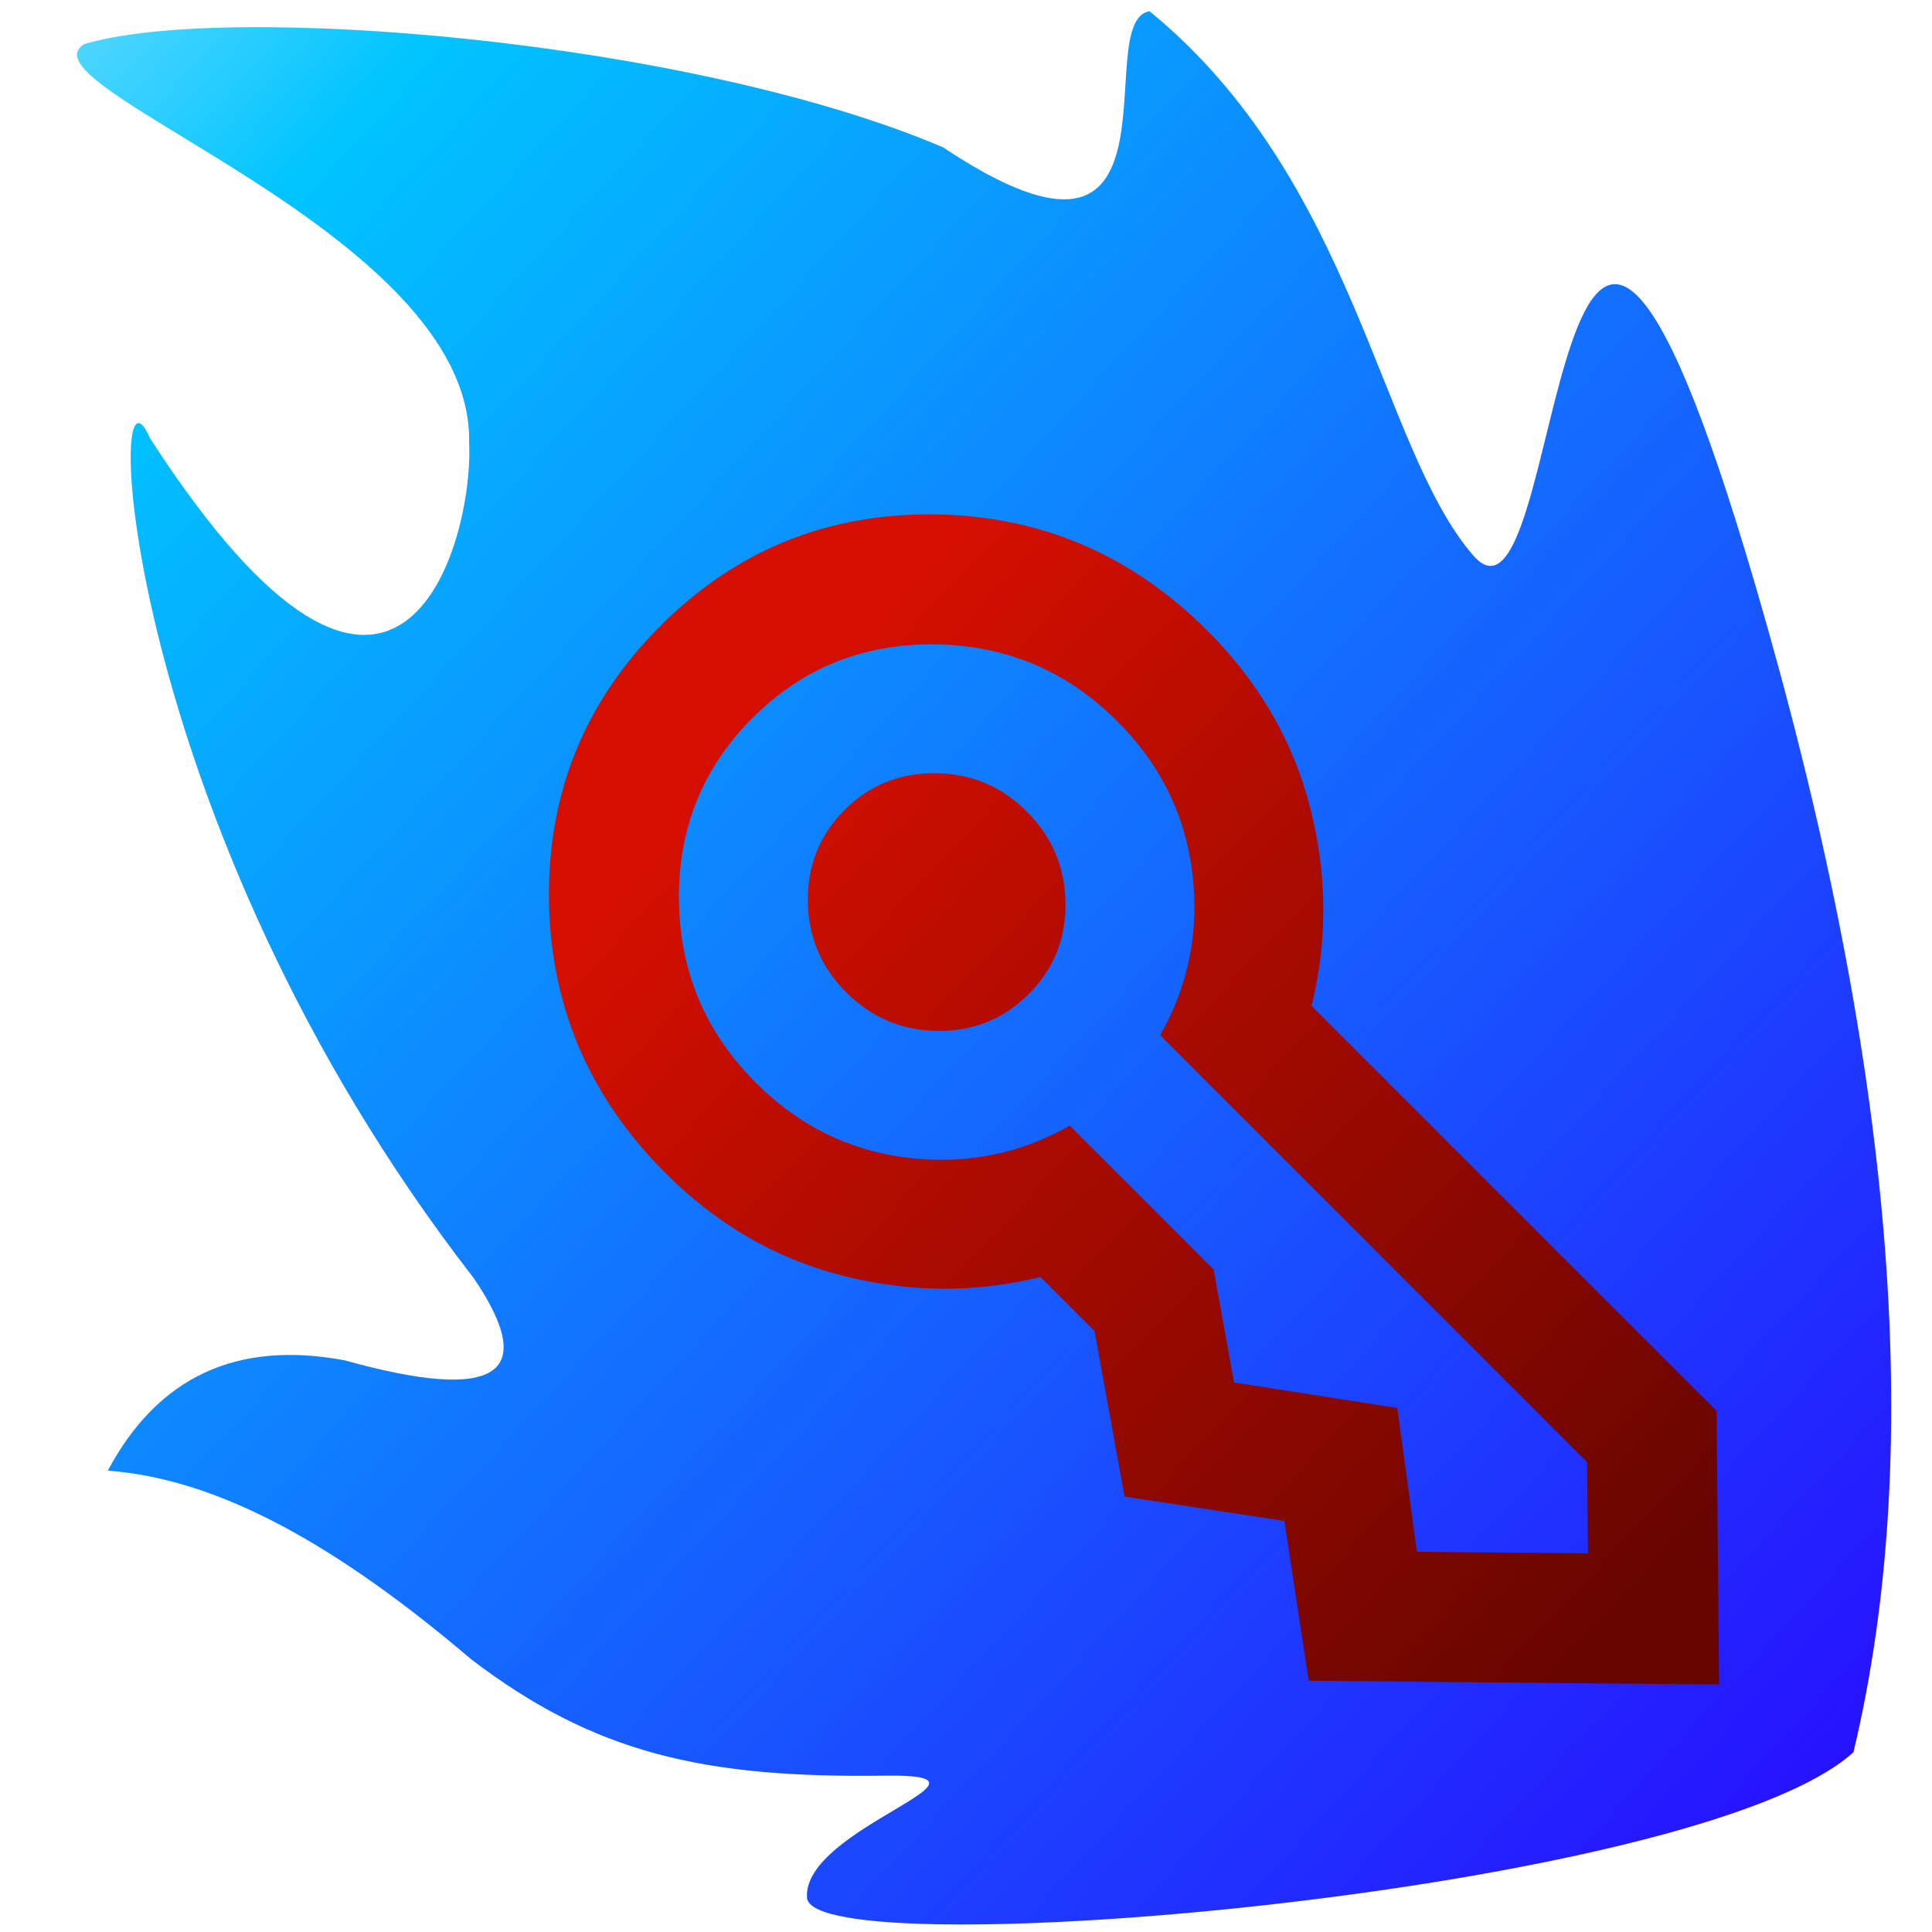 <?xml version="1.0" standalone="no"?>
<!DOCTYPE svg PUBLIC "-//W3C//DTD SVG 20010904//EN" "http://www.w3.org/TR/2001/REC-SVG-20010904/DTD/svg10.dtd">
<!-- Created using Krita: https://krita.org -->
<svg xmlns="http://www.w3.org/2000/svg" 
    xmlns:xlink="http://www.w3.org/1999/xlink"
    xmlns:krita="http://krita.org/namespaces/svg/krita"
    xmlns:sodipodi="http://sodipodi.sourceforge.net/DTD/sodipodi-0.dtd"
    width="108pt"
    height="108pt"
    viewBox="0 0 108 108">
<defs>
  <linearGradient id="gradient0" gradientUnits="objectBoundingBox" x1="0" y1="0" x2="1" y2="1" spreadMethod="pad">
   <stop stop-color="#84e2ff" offset="0" stop-opacity="1"/>
   <stop stop-color="#00c4ff" offset="0.152" stop-opacity="1"/>
   <stop stop-color="#2a00ff" offset="1" stop-opacity="1"/>
  </linearGradient>
  <linearGradient id="gradient1" gradientUnits="objectBoundingBox" x1="0.489" y1="0.082" x2="0.502" y2="0.931" spreadMethod="pad">
   <stop stop-color="#d40f00" offset="0.026" stop-opacity="1"/>
   <stop stop-color="#670500" offset="1" stop-opacity="1"/>
  </linearGradient>
 </defs>
<g id="group0" transform="matrix(1.093 0 0 1.093 4.305 0.629)" fill="none">
  <path id="shape0" fill="url(#gradient0)" fill-rule="evenodd" stroke="none" stroke-width="5.4" stroke-linecap="square" stroke-linejoin="bevel" d="M90.855 89.04C94.589 73.418 92.909 53.498 85.815 29.28C75.174 -7.047 76.215 33.36 71.415 27.84C66.615 22.32 65.415 8.64 54.855 0C51.735 0.48 57.255 15.6 44.295 6.96C31.335 1.44 7.575 -0.48 0.375 1.68C-3.225 3.84 20.295 11.28 20.055 22.08C20.295 27.12 16.455 41.52 3.735 21.84C1.335 16.32 2.055 41.28 20.295 64.8C23.655 69.76 21.455 71.16 13.695 69C8.175 67.96 4.135 69.84 1.575 74.64C7.275 75.06 13.335 78.48 20.175 84.3C26.475 89.1 32.055 90.36 41.235 90.24C48.315 90.12 37.095 92.88 37.335 96.48C37.575 100.08 82.935 96.24 90.855 89.04Z" sodipodi:nodetypes="czzcccccccccccc"/>
  <path id="shape0" transform="matrix(0.191 -0.191 0.191 0.191 15.974 45.299)" fill="url(#gradient1)" stroke-opacity="0" stroke="#000000" stroke-width="0" stroke-linecap="square" stroke-linejoin="bevel" d="M48.395 73.95C48.395 67.172 50.767 61.371 55.509 56.547C60.252 51.724 65.947 49.309 72.593 49.3C79.247 49.3 84.946 51.716 89.688 56.547C94.431 61.379 96.799 67.18 96.79 73.95C96.79 80.729 94.423 86.534 89.688 91.366C84.954 96.197 79.255 98.609 72.593 98.6C65.939 98.6 60.244 96.189 55.509 91.366C50.775 86.543 48.403 80.737 48.395 73.95M72.593 283.476L18.148 228.014L36.296 203.364L18.148 178.713L36.296 152.523L36.296 138.041C25.407 131.467 16.636 122.585 9.982 111.394C3.327 100.203 0 87.722 0 73.95C0 53.409 7.058 35.948 21.173 21.569C35.288 7.19 52.428 0 72.593 0C92.757 0 109.897 7.19 124.013 21.569C138.128 35.948 145.186 53.409 145.186 73.95C145.186 87.713 141.858 100.195 135.204 111.394C128.55 122.593 119.778 131.476 108.889 138.041L108.889 246.501ZM24.198 73.95C24.198 85.454 27.626 95.573 34.482 104.307C41.338 113.041 50.008 118.842 60.494 121.71L60.494 160.226L48.093 178.097L66.543 203.364L49.908 225.241L72.593 248.35L84.692 236.025L84.692 121.71C95.177 118.834 103.848 113.033 110.704 104.307C117.56 95.581 120.988 85.462 120.988 73.95C120.988 60.393 116.249 48.787 106.772 39.132C97.295 29.477 85.901 24.65 72.593 24.65C59.284 24.65 47.891 29.477 38.414 39.132C28.936 48.787 24.198 60.393 24.198 73.95" sodipodi:nodetypes="ccccccccccccccccccccccccccccccccccccccccc"/>
 </g>
</svg>
